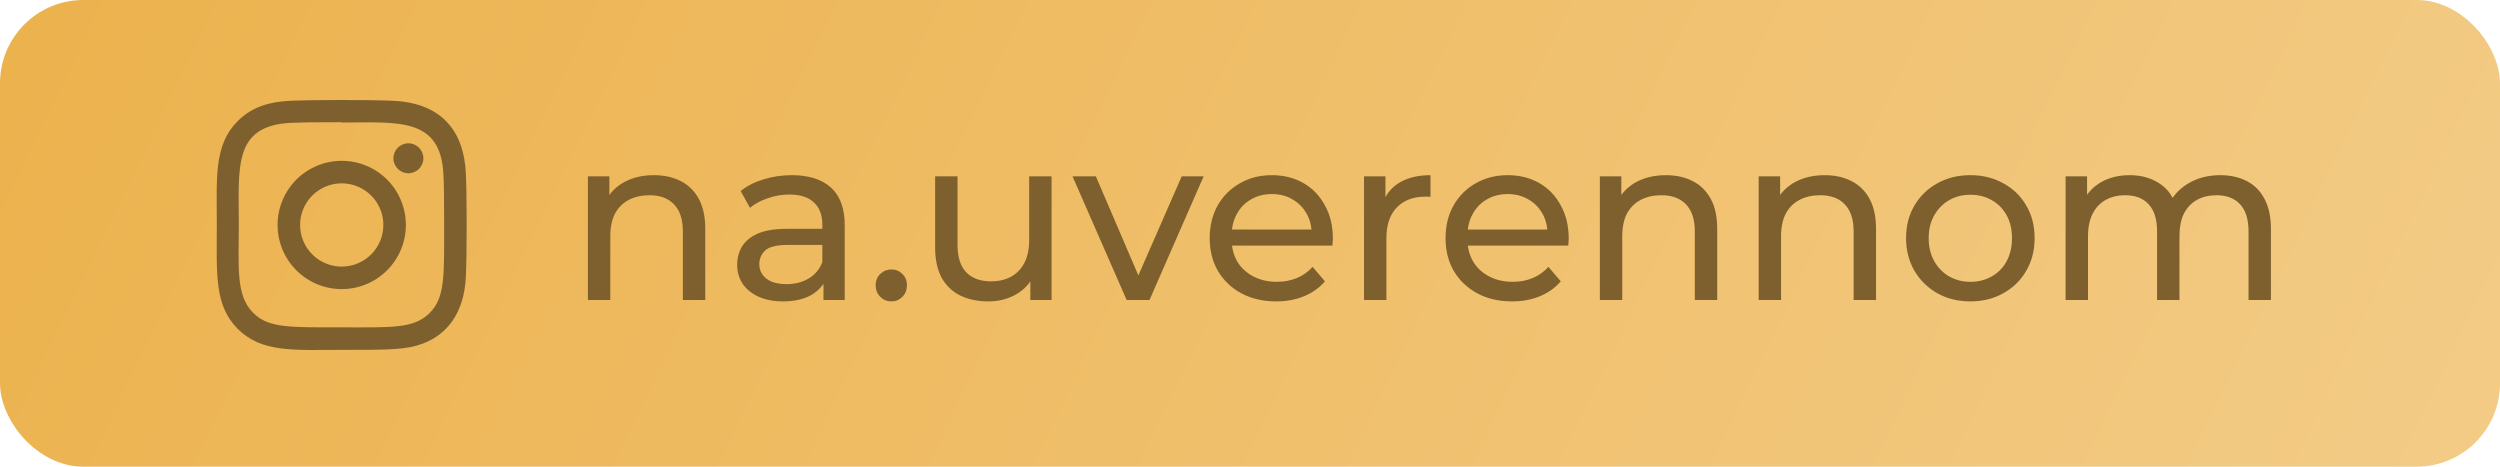 <?xml version="1.0" encoding="UTF-8"?> <svg xmlns="http://www.w3.org/2000/svg" width="150" height="28" viewBox="0 0 150 28" fill="none"><rect width="150" height="28" rx="5" fill="url(#paint0_linear_369_145)"></rect><g clip-path="url(#clip0_369_145)"><path d="M20.503 9.649C19.998 9.649 19.497 9.748 19.03 9.942C18.563 10.135 18.139 10.418 17.781 10.776C17.424 11.133 17.14 11.558 16.947 12.024C16.754 12.492 16.654 12.992 16.654 13.498C16.654 14.003 16.754 14.504 16.947 14.97C17.14 15.437 17.424 15.862 17.781 16.219C18.139 16.577 18.563 16.86 19.03 17.053C19.497 17.247 19.998 17.346 20.503 17.346C21.009 17.346 21.509 17.247 21.976 17.053C22.443 16.86 22.867 16.577 23.225 16.219C23.582 15.862 23.866 15.437 24.059 14.97C24.252 14.504 24.352 14.003 24.352 13.498C24.352 12.992 24.252 12.492 24.059 12.024C23.866 11.558 23.582 11.133 23.225 10.776C22.867 10.418 22.443 10.135 21.976 9.942C21.509 9.748 21.009 9.649 20.503 9.649ZM20.503 15.996C20.009 15.995 19.526 15.849 19.116 15.575C18.705 15.3 18.385 14.91 18.196 14.454C18.007 13.997 17.958 13.495 18.054 13.011C18.151 12.526 18.388 12.081 18.738 11.732C19.087 11.383 19.532 11.145 20.016 11.049C20.501 10.952 21.003 11.002 21.459 11.191C21.916 11.38 22.305 11.7 22.58 12.11C22.855 12.521 23.001 13.004 23.001 13.498C23.001 13.826 22.937 14.15 22.811 14.454C22.686 14.757 22.502 15.032 22.27 15.264C22.038 15.496 21.762 15.68 21.459 15.806C21.156 15.931 20.831 15.996 20.503 15.996Z" fill="#7E602E"></path><path d="M23.593 6.048C22.213 5.983 18.794 5.986 17.413 6.048C16.2 6.104 15.129 6.398 14.266 7.261C12.823 8.703 13.008 10.647 13.008 13.498C13.008 16.415 12.845 18.314 14.266 19.734C15.714 21.182 17.686 20.992 20.503 20.992C23.393 20.992 24.39 20.994 25.412 20.599C26.801 20.059 27.85 18.817 27.953 16.587C28.018 15.206 28.014 11.789 27.953 10.408C27.829 7.774 26.416 6.178 23.593 6.048ZM25.777 18.78C24.831 19.726 23.52 19.641 20.485 19.641C17.36 19.641 16.106 19.688 15.192 18.771C14.139 17.723 14.329 16.039 14.329 13.488C14.329 10.034 13.975 7.548 17.441 7.37C18.237 7.342 18.471 7.333 20.476 7.333L20.504 7.351C23.834 7.351 26.448 7.003 26.605 10.467C26.64 11.258 26.648 11.496 26.648 13.497C26.648 16.586 26.706 17.846 25.777 18.78Z" fill="#7E602E"></path><path d="M24.504 10.396C25.001 10.396 25.403 9.994 25.403 9.497C25.403 9 25.001 8.597 24.504 8.597C24.007 8.597 23.605 9 23.605 9.497C23.605 9.994 24.007 10.396 24.504 10.396Z" fill="#7E602E"></path></g><path d="M39.236 10.51C39.843 10.51 40.375 10.627 40.832 10.86C41.299 11.093 41.663 11.448 41.924 11.924C42.185 12.4 42.316 13.002 42.316 13.73V18H40.972V13.884C40.972 13.165 40.795 12.624 40.44 12.26C40.095 11.896 39.605 11.714 38.97 11.714C38.494 11.714 38.079 11.807 37.724 11.994C37.369 12.181 37.094 12.456 36.898 12.82C36.711 13.184 36.618 13.637 36.618 14.178V18H35.274V10.58H36.562V12.582L36.352 12.05C36.595 11.565 36.968 11.187 37.472 10.916C37.976 10.645 38.564 10.51 39.236 10.51ZM49.409 18V16.432L49.339 16.138V13.464C49.339 12.895 49.171 12.456 48.835 12.148C48.509 11.831 48.014 11.672 47.351 11.672C46.913 11.672 46.483 11.747 46.063 11.896C45.643 12.036 45.289 12.227 44.999 12.47L44.439 11.462C44.822 11.154 45.279 10.921 45.811 10.762C46.353 10.594 46.917 10.51 47.505 10.51C48.523 10.51 49.307 10.757 49.857 11.252C50.408 11.747 50.683 12.503 50.683 13.52V18H49.409ZM46.973 18.084C46.423 18.084 45.937 17.991 45.517 17.804C45.107 17.617 44.789 17.361 44.565 17.034C44.341 16.698 44.229 16.32 44.229 15.9C44.229 15.499 44.323 15.135 44.509 14.808C44.705 14.481 45.018 14.22 45.447 14.024C45.886 13.828 46.474 13.73 47.211 13.73H49.563V14.696H47.267C46.595 14.696 46.143 14.808 45.909 15.032C45.676 15.256 45.559 15.527 45.559 15.844C45.559 16.208 45.704 16.502 45.993 16.726C46.283 16.941 46.684 17.048 47.197 17.048C47.701 17.048 48.14 16.936 48.513 16.712C48.896 16.488 49.171 16.161 49.339 15.732L49.605 16.656C49.428 17.095 49.115 17.445 48.667 17.706C48.219 17.958 47.655 18.084 46.973 18.084ZM53.492 18.084C53.231 18.084 53.007 17.995 52.821 17.818C52.634 17.631 52.541 17.398 52.541 17.118C52.541 16.838 52.634 16.609 52.821 16.432C53.007 16.255 53.231 16.166 53.492 16.166C53.745 16.166 53.959 16.255 54.136 16.432C54.323 16.609 54.416 16.838 54.416 17.118C54.416 17.398 54.323 17.631 54.136 17.818C53.959 17.995 53.745 18.084 53.492 18.084ZM59.3 18.084C58.666 18.084 58.106 17.967 57.62 17.734C57.144 17.501 56.771 17.146 56.5 16.67C56.239 16.185 56.108 15.578 56.108 14.85V10.58H57.452V14.696C57.452 15.424 57.625 15.97 57.97 16.334C58.325 16.698 58.82 16.88 59.454 16.88C59.921 16.88 60.327 16.787 60.672 16.6C61.018 16.404 61.284 16.124 61.47 15.76C61.657 15.387 61.75 14.939 61.75 14.416V10.58H63.094V18H61.82V15.998L62.03 16.53C61.788 17.025 61.424 17.407 60.938 17.678C60.453 17.949 59.907 18.084 59.3 18.084ZM67.599 18L64.351 10.58H65.751L68.635 17.3H67.963L70.903 10.58H72.219L68.971 18H67.599ZM76.572 18.084C75.779 18.084 75.079 17.921 74.472 17.594C73.875 17.267 73.408 16.819 73.072 16.25C72.746 15.681 72.582 15.027 72.582 14.29C72.582 13.553 72.741 12.899 73.058 12.33C73.385 11.761 73.828 11.317 74.388 11C74.957 10.673 75.597 10.51 76.306 10.51C77.025 10.51 77.659 10.669 78.21 10.986C78.761 11.303 79.19 11.751 79.498 12.33C79.816 12.899 79.974 13.567 79.974 14.332C79.974 14.388 79.969 14.453 79.96 14.528C79.96 14.603 79.956 14.673 79.946 14.738H73.632V13.772H79.246L78.7 14.108C78.71 13.632 78.612 13.207 78.406 12.834C78.201 12.461 77.916 12.171 77.552 11.966C77.198 11.751 76.782 11.644 76.306 11.644C75.84 11.644 75.424 11.751 75.06 11.966C74.696 12.171 74.412 12.465 74.206 12.848C74.001 13.221 73.898 13.651 73.898 14.136V14.36C73.898 14.855 74.01 15.298 74.234 15.69C74.468 16.073 74.79 16.371 75.2 16.586C75.611 16.801 76.082 16.908 76.614 16.908C77.053 16.908 77.45 16.833 77.804 16.684C78.168 16.535 78.486 16.311 78.756 16.012L79.498 16.88C79.162 17.272 78.742 17.571 78.238 17.776C77.743 17.981 77.188 18.084 76.572 18.084ZM81.84 18V10.58H83.128V12.596L83.002 12.092C83.208 11.579 83.553 11.187 84.038 10.916C84.524 10.645 85.121 10.51 85.83 10.51V11.812C85.774 11.803 85.718 11.798 85.662 11.798C85.616 11.798 85.569 11.798 85.522 11.798C84.804 11.798 84.234 12.013 83.814 12.442C83.394 12.871 83.184 13.492 83.184 14.304V18H81.84ZM90.722 18.084C89.929 18.084 89.229 17.921 88.623 17.594C88.025 17.267 87.558 16.819 87.222 16.25C86.896 15.681 86.733 15.027 86.733 14.29C86.733 13.553 86.891 12.899 87.209 12.33C87.535 11.761 87.978 11.317 88.538 11C89.108 10.673 89.747 10.51 90.457 10.51C91.175 10.51 91.81 10.669 92.361 10.986C92.911 11.303 93.341 11.751 93.648 12.33C93.966 12.899 94.124 13.567 94.124 14.332C94.124 14.388 94.12 14.453 94.111 14.528C94.111 14.603 94.106 14.673 94.097 14.738H87.782V13.772H93.397L92.85 14.108C92.86 13.632 92.762 13.207 92.556 12.834C92.351 12.461 92.067 12.171 91.703 11.966C91.348 11.751 90.933 11.644 90.457 11.644C89.99 11.644 89.575 11.751 89.21 11.966C88.847 12.171 88.562 12.465 88.356 12.848C88.151 13.221 88.049 13.651 88.049 14.136V14.36C88.049 14.855 88.16 15.298 88.385 15.69C88.618 16.073 88.94 16.371 89.35 16.586C89.761 16.801 90.233 16.908 90.764 16.908C91.203 16.908 91.6 16.833 91.954 16.684C92.319 16.535 92.636 16.311 92.906 16.012L93.648 16.88C93.312 17.272 92.892 17.571 92.388 17.776C91.894 17.981 91.338 18.084 90.722 18.084ZM99.953 10.51C100.559 10.51 101.091 10.627 101.549 10.86C102.015 11.093 102.379 11.448 102.641 11.924C102.902 12.4 103.033 13.002 103.033 13.73V18H101.689V13.884C101.689 13.165 101.511 12.624 101.157 12.26C100.811 11.896 100.321 11.714 99.687 11.714C99.211 11.714 98.796 11.807 98.441 11.994C98.086 12.181 97.811 12.456 97.615 12.82C97.428 13.184 97.335 13.637 97.335 14.178V18H95.991V10.58H97.279V12.582L97.069 12.05C97.311 11.565 97.685 11.187 98.189 10.916C98.693 10.645 99.281 10.51 99.953 10.51ZM109.482 10.51C110.089 10.51 110.621 10.627 111.078 10.86C111.545 11.093 111.909 11.448 112.17 11.924C112.431 12.4 112.562 13.002 112.562 13.73V18H111.218V13.884C111.218 13.165 111.041 12.624 110.686 12.26C110.341 11.896 109.851 11.714 109.216 11.714C108.74 11.714 108.325 11.807 107.97 11.994C107.615 12.181 107.34 12.456 107.144 12.82C106.957 13.184 106.864 13.637 106.864 14.178V18H105.52V10.58H106.808V12.582L106.598 12.05C106.841 11.565 107.214 11.187 107.718 10.916C108.222 10.645 108.81 10.51 109.482 10.51ZM118.227 18.084C117.481 18.084 116.818 17.921 116.239 17.594C115.661 17.267 115.203 16.819 114.867 16.25C114.531 15.671 114.363 15.018 114.363 14.29C114.363 13.553 114.531 12.899 114.867 12.33C115.203 11.761 115.661 11.317 116.239 11C116.818 10.673 117.481 10.51 118.227 10.51C118.965 10.51 119.623 10.673 120.201 11C120.789 11.317 121.247 11.761 121.573 12.33C121.909 12.89 122.077 13.543 122.077 14.29C122.077 15.027 121.909 15.681 121.573 16.25C121.247 16.819 120.789 17.267 120.201 17.594C119.623 17.921 118.965 18.084 118.227 18.084ZM118.227 16.908C118.703 16.908 119.128 16.801 119.501 16.586C119.884 16.371 120.183 16.068 120.397 15.676C120.612 15.275 120.719 14.813 120.719 14.29C120.719 13.758 120.612 13.301 120.397 12.918C120.183 12.526 119.884 12.223 119.501 12.008C119.128 11.793 118.703 11.686 118.227 11.686C117.751 11.686 117.327 11.793 116.953 12.008C116.58 12.223 116.281 12.526 116.057 12.918C115.833 13.301 115.721 13.758 115.721 14.29C115.721 14.813 115.833 15.275 116.057 15.676C116.281 16.068 116.58 16.371 116.953 16.586C117.327 16.801 117.751 16.908 118.227 16.908ZM133.218 10.51C133.815 10.51 134.343 10.627 134.8 10.86C135.257 11.093 135.612 11.448 135.864 11.924C136.125 12.4 136.256 13.002 136.256 13.73V18H134.912V13.884C134.912 13.165 134.744 12.624 134.408 12.26C134.072 11.896 133.601 11.714 132.994 11.714C132.546 11.714 132.154 11.807 131.818 11.994C131.482 12.181 131.221 12.456 131.034 12.82C130.857 13.184 130.768 13.637 130.768 14.178V18H129.424V13.884C129.424 13.165 129.256 12.624 128.92 12.26C128.593 11.896 128.122 11.714 127.506 11.714C127.067 11.714 126.68 11.807 126.344 11.994C126.008 12.181 125.747 12.456 125.56 12.82C125.373 13.184 125.28 13.637 125.28 14.178V18H123.936V10.58H125.224V12.554L125.014 12.05C125.247 11.565 125.607 11.187 126.092 10.916C126.577 10.645 127.142 10.51 127.786 10.51C128.495 10.51 129.107 10.687 129.62 11.042C130.133 11.387 130.469 11.915 130.628 12.624L130.082 12.4C130.306 11.831 130.698 11.373 131.258 11.028C131.818 10.683 132.471 10.51 133.218 10.51Z" fill="#7E602E"></path><defs><linearGradient id="paint0_linear_369_145" x1="6.19758e-06" y1="6.324" x2="127.577" y2="68.033" gradientUnits="userSpaceOnUse"><stop stop-color="#ECB24E"></stop><stop offset="1" stop-color="#F3CB85"></stop></linearGradient><clipPath id="clip0_369_145"><rect width="15" height="15" fill="white" transform="translate(13 6)"></rect></clipPath></defs></svg> 